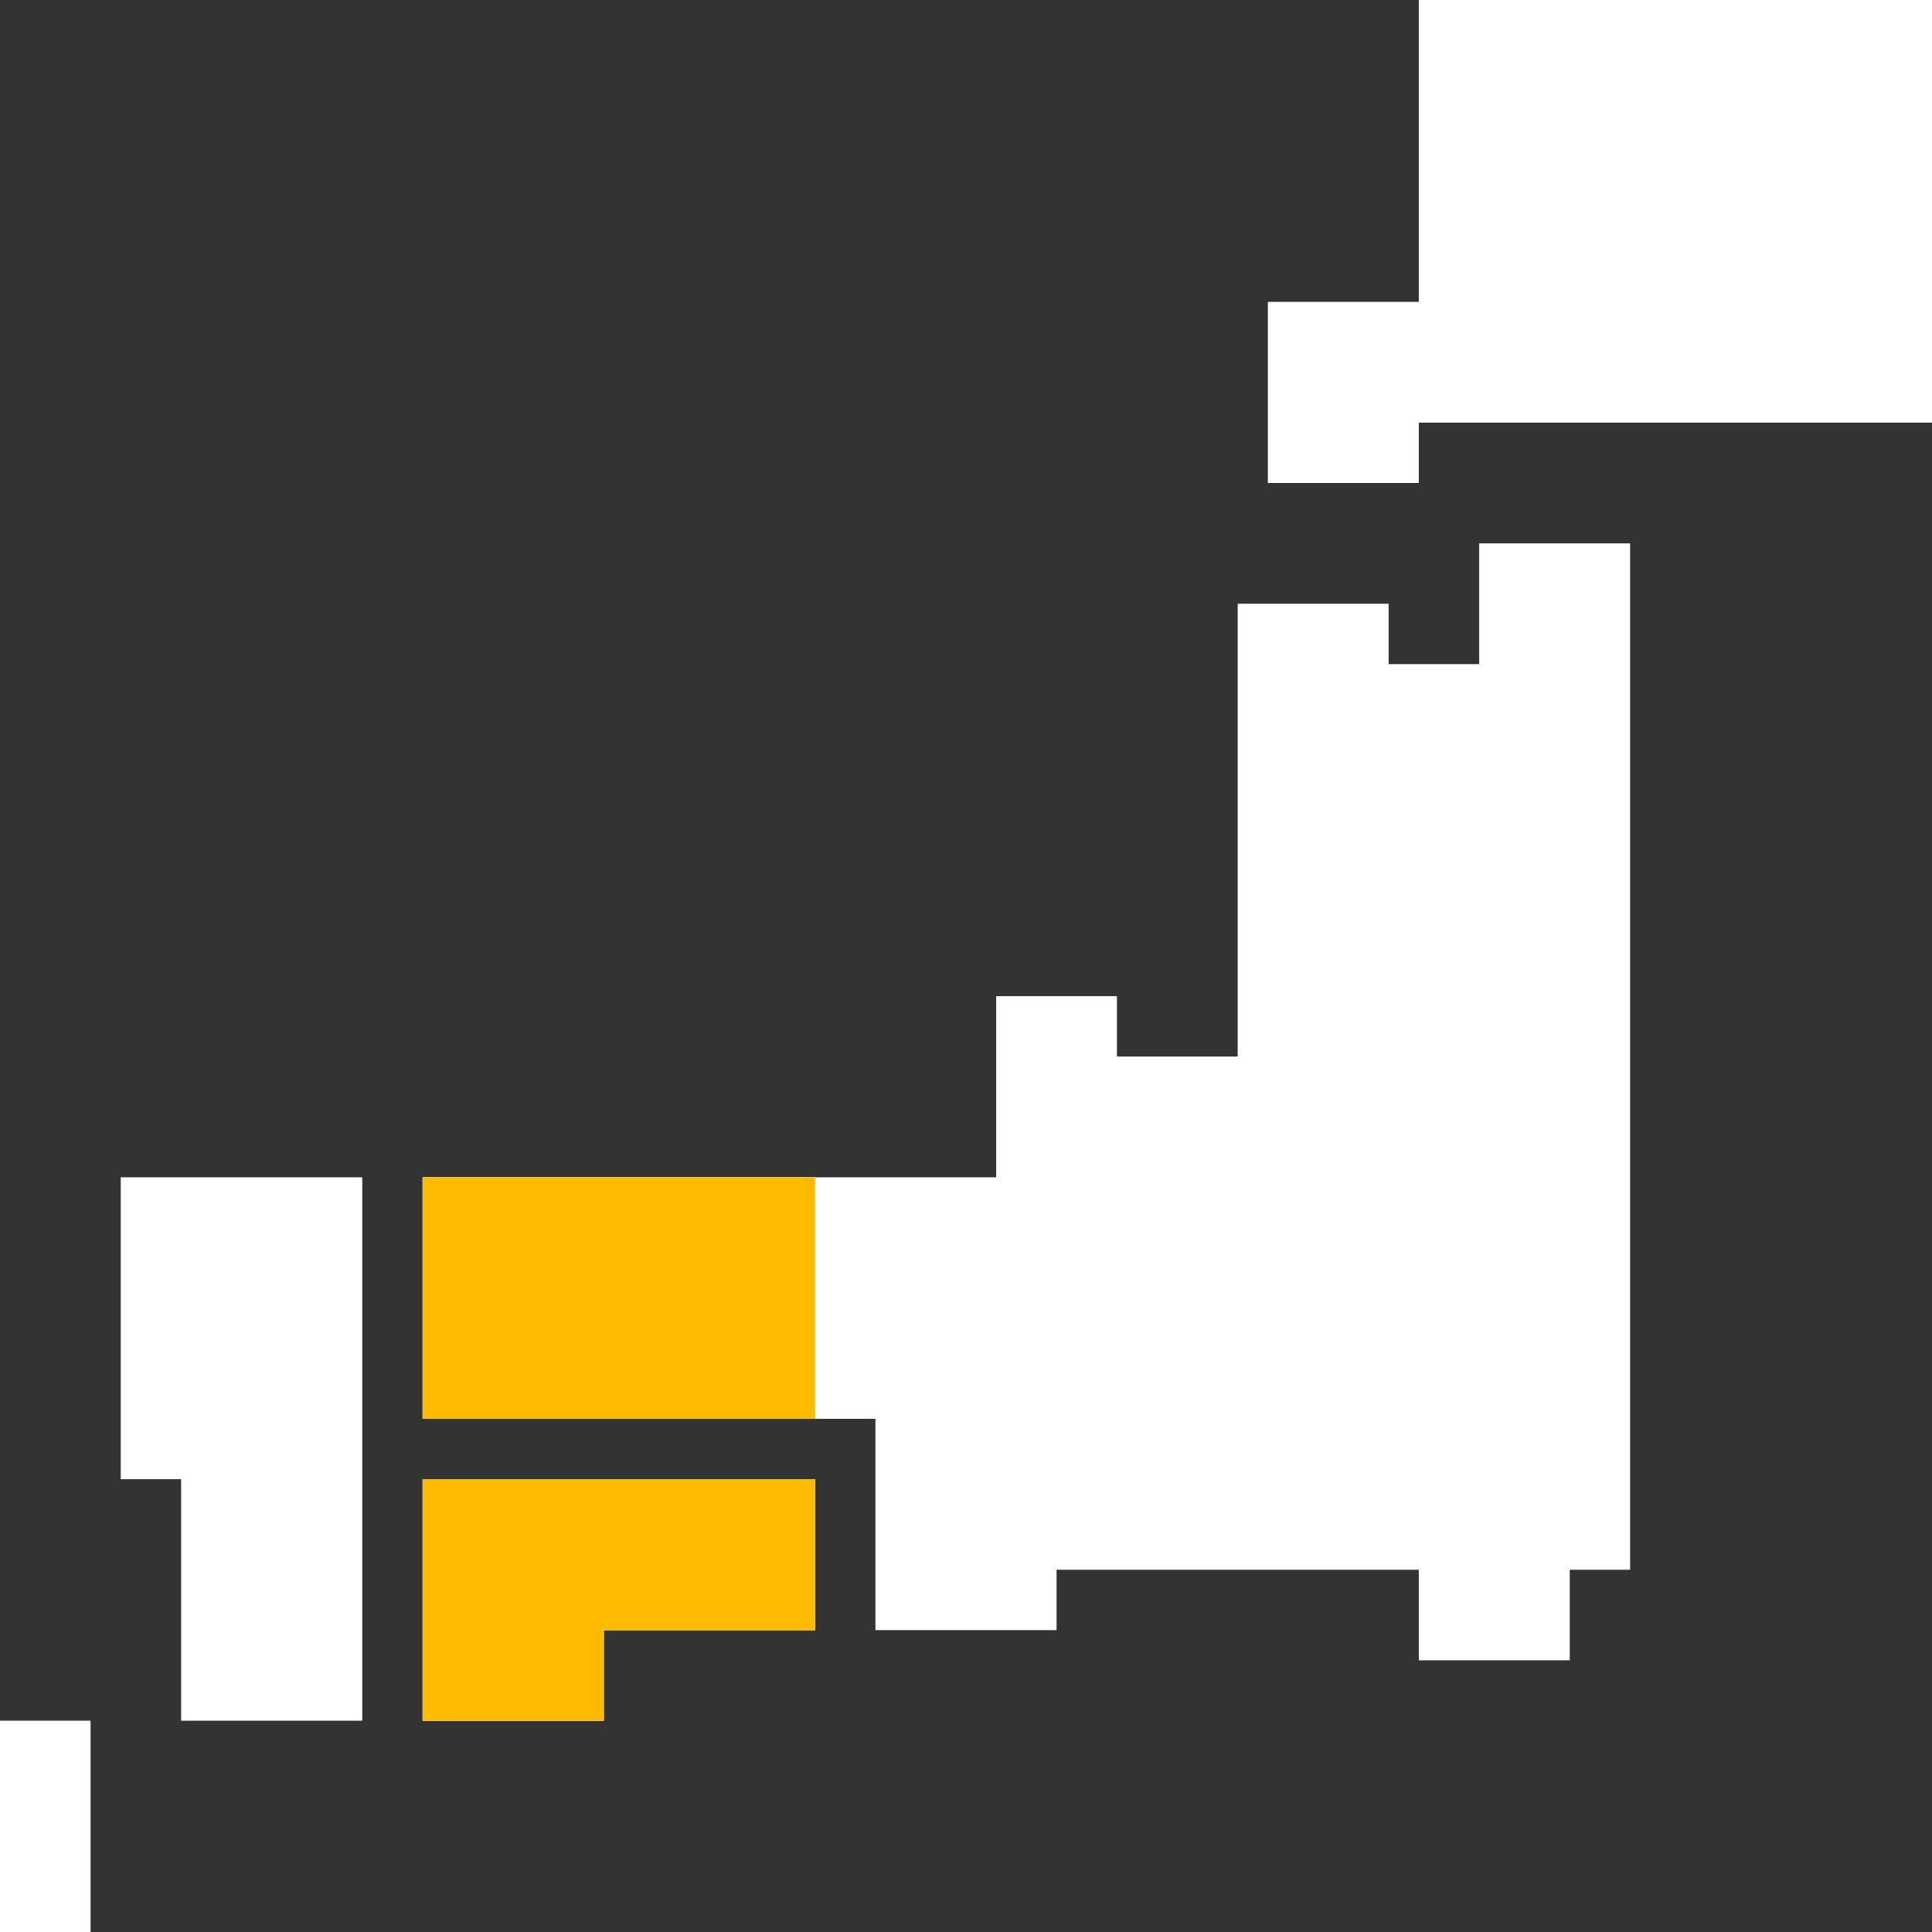 <svg xmlns="http://www.w3.org/2000/svg" width="64" height="64" viewBox="0 0 64 64">
  <rect x="0" y="0" width="64" height="64" fill="#333333" stroke="none"/>
  <g id="地図アイコン" transform="translate(13440 -13150)">
    <path id="全体" d="M0,64V57H3v7Zm14-7V49H27v5H20v3ZM6,57V49H4V39h8V57Zm41-2V52H35v2H29V47H14V39H33V33h4v2h4V20h5v2h3V18h5V52H52v3ZM42,16V10h5V0H64V14H47v2Z" transform="translate(-13440 13150)" fill="#fff"/>
    <g id="中国四国">
      <path id="背景" d="M0,18V10H13v5H6v3ZM0,8V0H13V8Z" transform="translate(-13426 13189)" fill="#fff"/>
      <path id="黄色" d="M0,18V10H13v5H6v3ZM0,8V0H13V8Z" transform="translate(-13426 13189)" fill="#fb0"/>
    </g>
  </g>
</svg>
